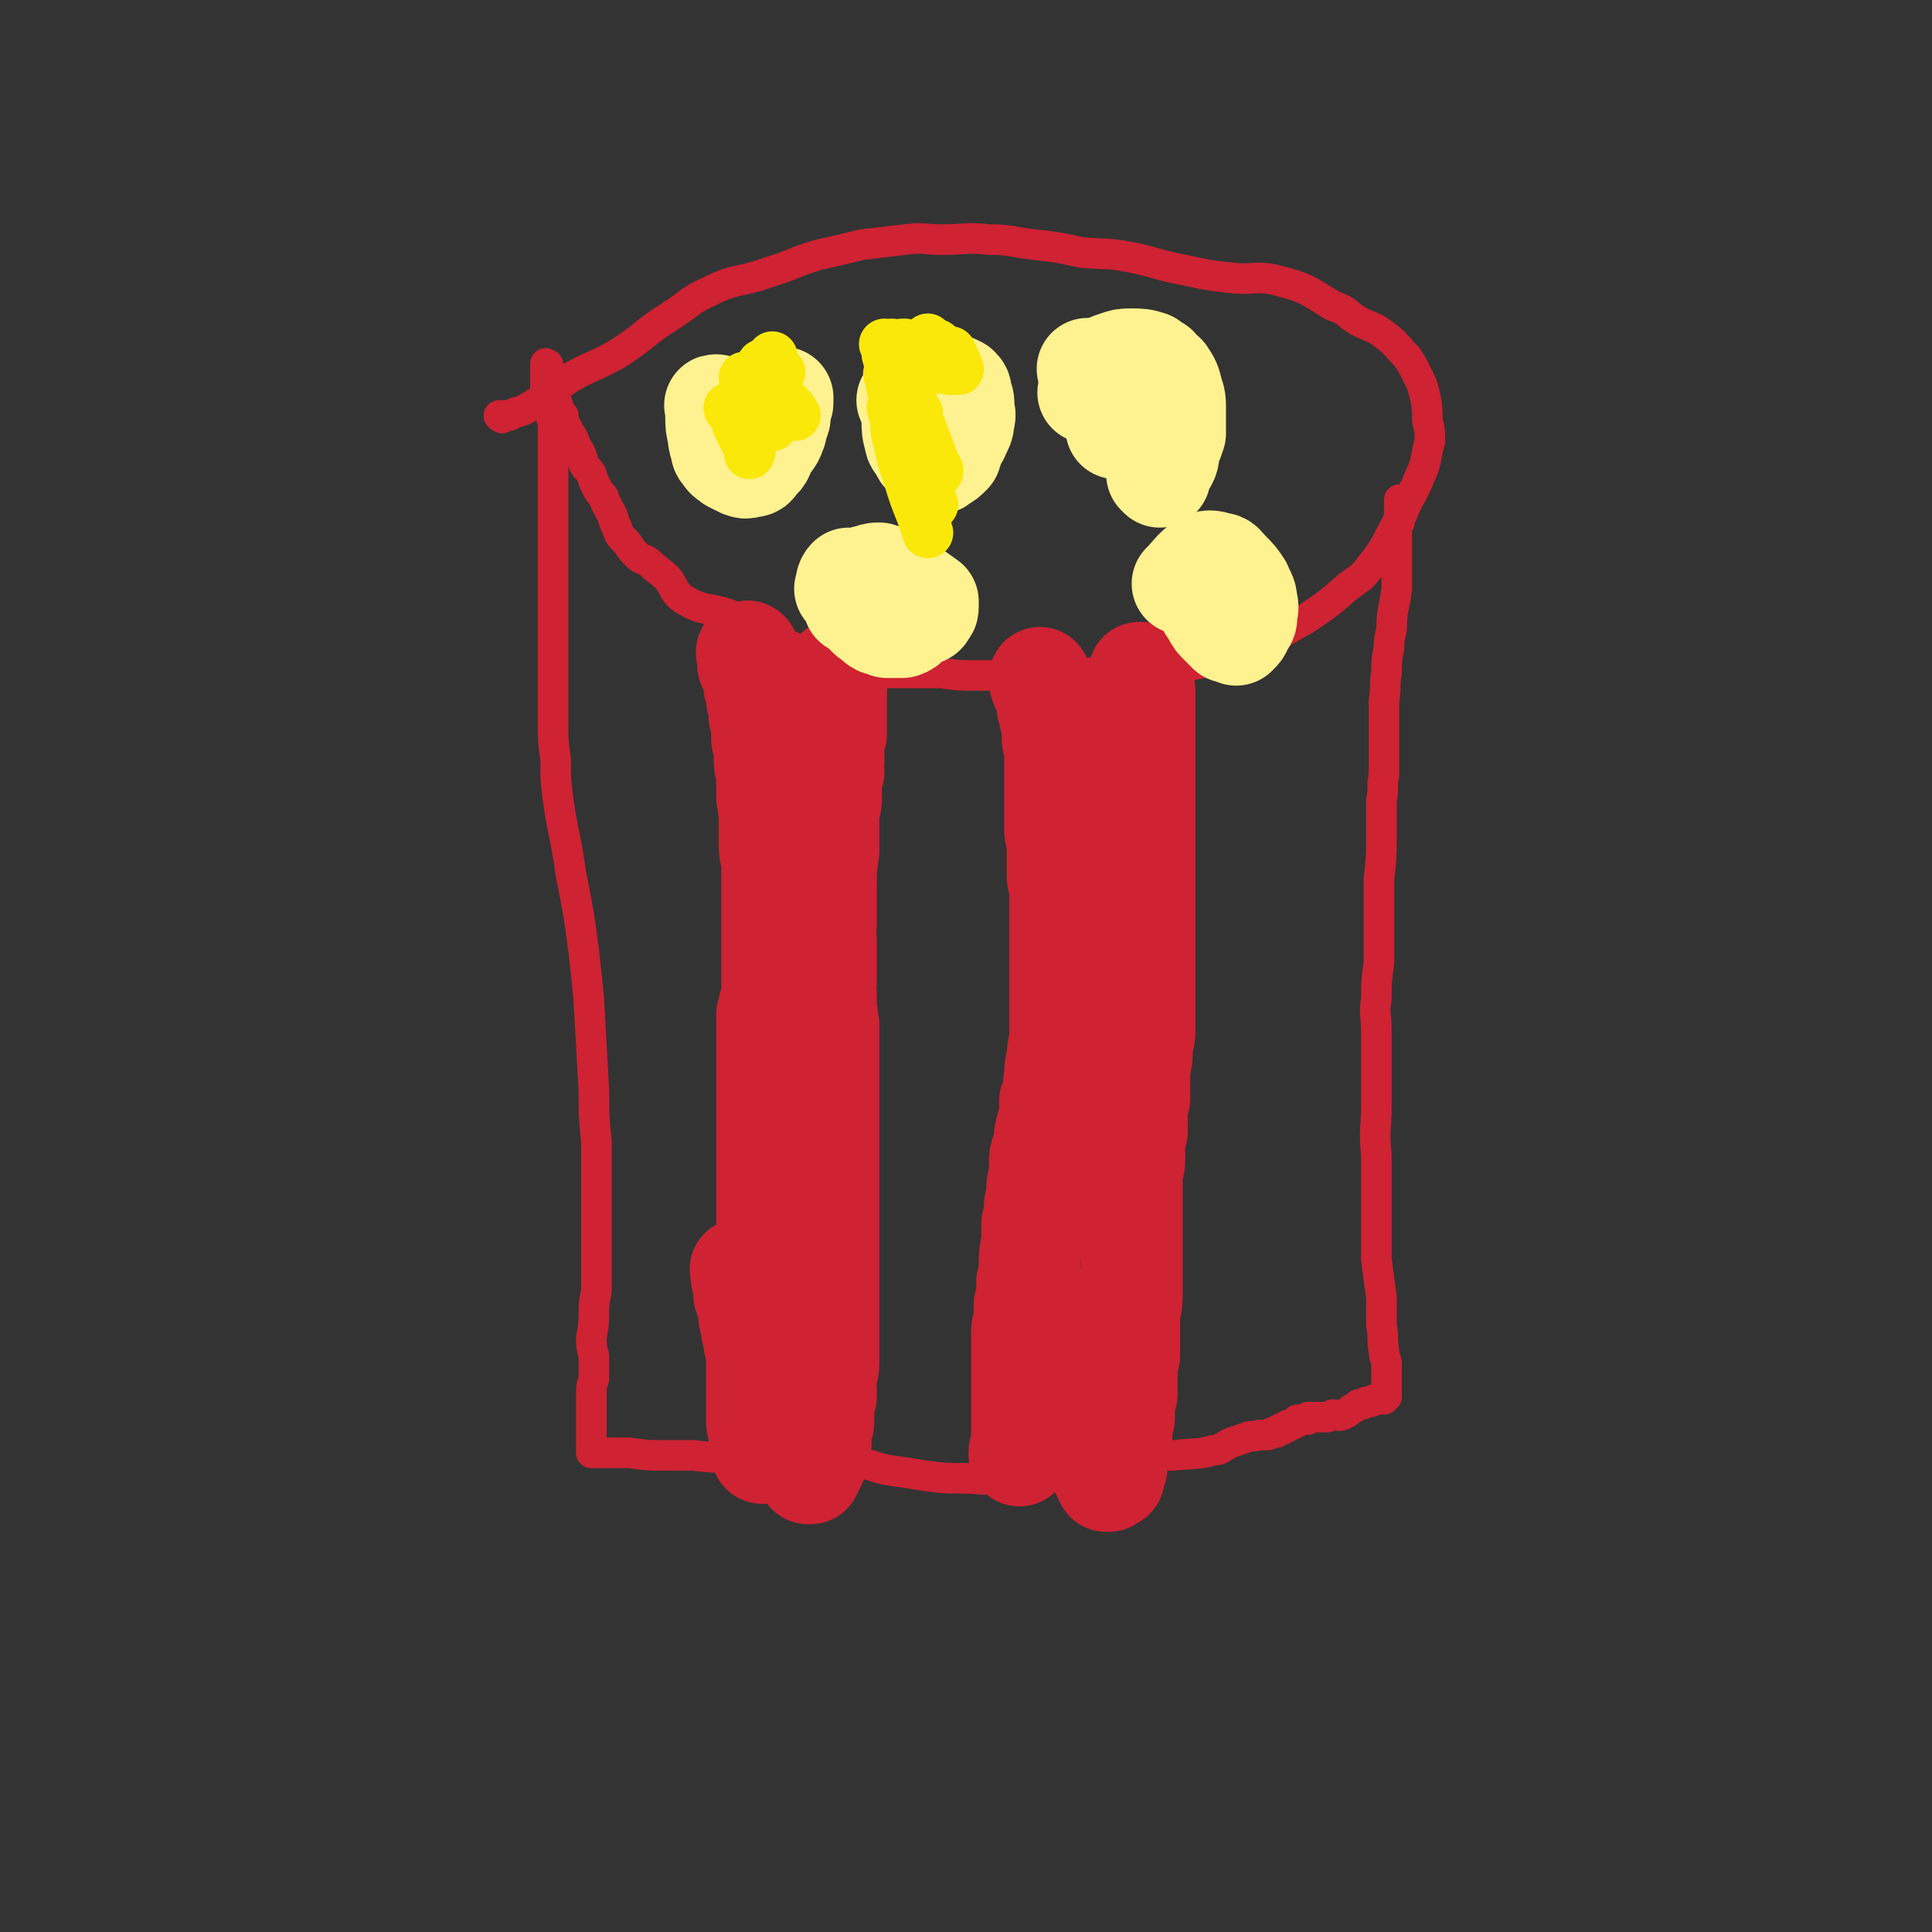 <svg viewBox='0 0 758 758' version='1.1' xmlns='http://www.w3.org/2000/svg' xmlns:xlink='http://www.w3.org/1999/xlink'><rect x="0" y="0" width="758" height="758" fill="#333333" stroke="none"/><g fill='none' stroke='#CF2233' stroke-width='12' stroke-linecap='round' stroke-linejoin='round'><path d='M197,164c0,0 -2,-1 -1,-1 1,0 2,0 4,0 3,-2 4,-1 7,-3 9,-5 8,-6 17,-12 9,-5 9,-4 18,-9 11,-7 10,-8 21,-15 8,-5 7,-6 16,-10 10,-5 11,-3 22,-7 10,-3 10,-4 20,-7 9,-2 9,-2 17,-4 8,-1 9,-1 17,-2 7,-1 7,0 15,0 9,0 9,-1 18,0 9,0 9,1 18,2 9,1 9,1 18,3 10,1 10,0 20,2 10,2 10,3 21,5 9,2 9,2 18,3 9,1 10,-1 18,1 12,3 12,4 22,10 6,2 5,3 10,6 6,3 6,2 11,6 4,3 4,4 8,8 2,3 2,3 4,7 2,4 2,4 3,8 1,5 1,5 1,10 1,4 1,4 1,8 -2,7 -1,8 -4,14 -3,8 -4,7 -7,15 -3,5 -3,5 -6,11 -3,5 -3,5 -7,10 -3,4 -4,4 -8,7 -8,7 -8,7 -17,13 -11,6 -11,7 -23,12 -11,4 -11,4 -22,6 -9,2 -9,1 -19,2 -10,1 -10,0 -21,1 -9,0 -9,0 -19,1 -7,0 -7,0 -15,0 -5,0 -5,0 -10,0 -7,0 -7,0 -14,-1 -4,0 -4,0 -9,0 -6,0 -6,0 -12,0 -4,-1 -4,0 -8,-1 -6,-1 -6,-1 -13,-3 -5,-2 -5,-2 -11,-4 -7,-3 -7,-3 -14,-6 -5,-2 -4,-3 -9,-6 -3,-1 -4,-1 -7,-3 -9,-3 -10,-1 -18,-6 -4,-3 -3,-4 -6,-8 -3,-3 -4,-3 -7,-6 -2,-2 -3,-1 -5,-3 -2,-2 -2,-2 -4,-5 -3,-3 -3,-3 -4,-6 -2,-4 -1,-4 -3,-7 -1,-2 -1,-2 -2,-4 0,-1 0,-1 -1,-2 -1,-1 -1,-1 -2,-3 -1,-2 -1,-2 -2,-5 -1,-2 -2,-2 -3,-4 -1,-4 -1,-4 -3,-7 -1,-3 -1,-3 -3,-6 0,-1 -1,-1 -1,-2 -1,-2 -1,-2 -1,-4 -1,-1 -1,-1 -2,-3 0,-1 0,-1 -1,-3 0,-2 0,-2 -1,-3 0,-2 0,-2 -1,-5 0,-1 0,-1 0,-2 -1,-1 -1,-1 -1,-2 0,0 0,0 0,-1 0,0 0,0 0,-1 0,0 0,0 0,0 -1,0 -1,-1 -1,0 0,0 0,0 0,0 0,1 0,1 0,3 0,1 0,1 0,3 0,1 0,1 0,2 0,1 0,1 0,2 1,0 1,0 1,1 1,2 1,2 1,5 0,4 0,4 1,7 0,4 0,4 0,7 0,6 0,6 0,11 0,5 0,5 0,10 0,10 0,10 0,20 0,10 0,10 0,21 0,5 0,5 0,10 0,13 0,13 0,25 0,7 0,7 0,15 0,6 0,6 1,13 0,8 0,8 1,16 2,14 3,14 5,29 3,15 3,15 5,30 1,9 1,9 2,19 1,18 1,18 2,36 0,10 0,10 1,20 0,11 0,11 0,21 0,9 0,9 0,18 0,9 0,9 0,18 0,4 -1,4 -1,9 0,5 0,5 -1,11 0,3 0,3 1,7 0,4 0,4 0,9 -1,3 -1,3 -1,7 0,4 0,4 0,8 0,2 0,2 0,3 0,2 0,2 0,3 0,1 0,1 0,2 0,0 0,0 0,1 0,1 0,1 0,1 0,1 0,1 0,1 0,1 0,1 0,1 0,0 0,0 0,1 0,0 0,0 0,0 0,0 0,0 0,0 0,0 0,0 0,0 0,1 0,1 0,1 0,0 0,0 0,0 0,0 0,0 0,0 0,0 0,0 1,0 0,0 0,0 1,0 0,0 0,0 0,0 3,0 3,0 6,0 4,0 4,0 7,0 7,1 7,1 15,1 5,0 5,0 10,0 9,1 9,1 18,1 8,1 8,1 15,1 8,0 8,0 15,0 9,1 9,0 17,1 7,1 6,2 13,3 7,1 7,1 13,2 8,1 8,1 15,1 7,0 7,1 14,0 10,-1 9,-3 19,-4 10,-2 10,-2 20,-3 9,-1 9,-1 17,-1 6,-1 6,-1 13,-1 7,-1 8,0 15,-2 3,0 3,-1 7,-3 3,-1 3,-1 6,-2 2,-1 2,0 5,-1 1,0 1,0 3,0 1,0 1,0 2,-1 0,0 0,0 1,0 0,0 0,0 0,0 1,0 1,0 1,0 0,0 0,0 0,0 0,-1 0,-1 1,-1 0,0 0,0 0,0 0,0 0,0 1,0 0,-1 0,-1 1,-1 0,0 0,0 1,0 0,-1 0,-1 1,-1 0,0 0,0 0,0 1,0 1,0 1,0 0,0 0,0 0,0 1,-1 1,0 1,-1 0,0 0,0 0,0 0,0 0,0 0,0 1,0 1,0 1,0 0,0 0,0 0,0 0,0 0,0 0,-1 1,0 0,0 1,0 0,0 0,0 0,0 0,0 0,0 0,0 1,0 1,0 1,0 0,0 0,0 0,0 1,0 1,0 1,0 0,0 0,0 0,0 1,0 1,0 1,0 0,0 0,-1 0,-1 1,0 1,0 1,0 1,0 1,0 2,0 2,0 2,0 4,0 1,0 1,0 3,-1 2,0 2,1 4,0 2,-1 2,-1 3,-2 2,-1 2,-1 3,-2 2,0 2,0 3,-1 1,0 1,0 2,0 1,-1 1,-1 2,-1 1,0 1,0 1,0 0,0 0,0 1,0 0,-1 0,0 1,0 0,-1 0,-1 0,-1 0,0 0,0 0,0 1,0 1,0 1,0 0,0 0,0 0,0 0,0 0,0 0,0 0,-1 0,-1 0,-1 0,0 0,0 0,0 0,-2 0,-2 0,-4 0,-4 0,-4 0,-8 0,-2 -1,-2 -1,-5 -1,-5 0,-5 -1,-10 0,-6 0,-6 0,-11 -1,-7 -1,-7 -2,-15 0,-6 0,-6 0,-13 0,-7 0,-7 0,-15 0,-7 0,-7 0,-13 -1,-10 0,-10 0,-19 0,-6 0,-6 0,-13 0,-8 0,-8 0,-17 0,-6 -1,-6 0,-12 0,-7 0,-7 1,-14 0,-6 0,-6 0,-11 0,-6 0,-6 0,-12 0,-5 0,-5 0,-10 1,-9 1,-9 1,-19 0,-6 0,-6 0,-12 1,-5 0,-5 1,-10 0,-13 0,-13 0,-25 0,-2 0,-2 0,-4 1,-6 0,-6 1,-11 0,-5 0,-5 1,-10 0,-3 0,-3 1,-7 0,-8 1,-8 2,-16 0,-3 0,-3 0,-6 0,-3 0,-3 0,-6 0,-3 0,-3 0,-6 0,-3 0,-3 0,-5 0,-2 0,-2 1,-3 0,-3 0,-3 0,-5 0,-1 0,-1 0,-2 0,-1 0,-1 0,-1 0,0 0,0 0,-1 '/></g>
<g fill='none' stroke='#CF2233' stroke-width='40' stroke-linecap='round' stroke-linejoin='round'><path d='M294,257c0,-1 -1,-2 -1,-1 0,0 0,1 1,3 0,0 0,0 0,1 0,0 0,0 0,0 0,0 0,0 0,0 0,0 0,0 0,1 0,0 -1,0 0,0 0,0 0,0 1,0 0,0 0,0 0,0 -1,0 -1,0 0,0 0,0 0,0 0,1 0,0 0,0 0,0 0,0 0,0 0,0 0,0 0,0 0,0 0,1 0,1 0,2 1,1 1,1 1,2 0,1 0,1 0,3 0,1 0,1 1,2 0,1 0,1 0,3 0,1 0,1 1,3 0,1 0,1 0,3 0,1 0,0 0,1 1,2 1,2 1,4 0,2 0,2 0,4 0,2 0,1 1,3 0,2 0,2 0,4 0,4 0,4 1,8 0,2 0,2 0,3 0,3 0,3 0,6 1,2 0,3 1,5 0,3 0,3 0,5 0,3 0,3 0,5 0,2 0,2 0,3 0,3 0,3 1,6 0,3 0,3 0,5 0,3 0,3 0,5 0,3 0,3 0,6 0,3 0,3 0,6 0,4 0,4 0,9 0,4 0,4 0,8 0,3 0,3 0,6 0,5 0,5 0,9 -1,3 -1,3 -2,7 0,3 0,3 0,6 0,3 0,3 0,5 0,4 0,4 0,7 0,3 0,3 0,5 0,3 0,3 0,5 0,2 0,2 0,5 0,2 0,2 0,3 0,4 0,4 0,7 0,3 0,3 0,6 0,4 0,4 0,7 0,2 0,2 0,4 0,3 0,3 0,7 0,3 0,3 0,6 0,3 0,3 0,6 0,3 0,3 0,5 0,2 0,2 0,3 0,4 0,4 0,8 0,3 0,3 0,6 -1,2 -1,2 -1,4 0,2 0,2 0,5 0,1 0,1 0,2 0,2 0,2 0,4 0,3 0,3 0,5 0,2 0,2 0,5 0,2 0,2 0,4 0,2 0,2 0,5 0,1 0,1 0,3 0,2 0,2 0,4 0,2 0,2 0,4 0,3 0,3 0,5 0,2 0,2 0,3 0,2 0,2 0,3 0,2 0,2 0,4 0,1 0,1 0,2 0,1 0,1 0,1 0,1 0,1 0,2 0,0 0,0 0,1 0,0 0,0 0,0 0,1 0,1 0,1 0,0 0,0 0,0 0,1 0,1 0,1 0,0 0,0 0,0 0,0 0,0 0,1 0,0 0,0 0,0 0,0 0,0 0,0 0,0 0,0 0,1 0,0 0,0 0,0 0,0 0,0 0,0 0,0 0,0 0,0 0,0 0,0 0,0 0,0 0,0 0,0 0,0 0,0 0,1 0,0 0,0 0,0 0,0 0,0 0,0 0,0 0,0 0,0 0,0 0,0 0,0 0,0 0,0 -1,0 0,0 0,0 0,0 0,0 0,0 0,0 0,0 0,0 0,0 0,0 0,0 0,0 0,0 0,0 0,-1 0,0 0,0 0,0 -1,-1 0,-1 0,-1 0,-1 0,-1 0,-1 0,-1 0,-1 0,-1 -1,-1 -1,-1 -1,-1 0,-1 0,-1 0,-1 0,-1 0,-1 0,-2 0,0 0,0 0,-1 -1,-2 -1,-2 -1,-5 0,-1 0,-1 0,-2 0,-2 0,-2 0,-4 0,-1 0,-1 0,-3 0,-1 0,-1 0,-2 0,-1 0,-1 0,-1 0,-1 0,-1 0,-2 0,-1 0,-1 0,-1 0,-1 0,-1 0,-2 0,-1 0,-1 0,-2 0,-2 0,-2 0,-4 0,-2 0,-2 0,-3 0,-1 0,-1 -1,-3 0,-2 0,-2 -1,-5 0,-3 0,-3 -1,-5 0,-2 0,-2 0,-4 -1,-2 -1,-2 -2,-5 0,-2 0,-2 0,-4 0,-1 0,-1 0,-1 -1,-1 -1,-1 -1,-2 0,0 0,0 0,-1 0,0 0,0 0,-1 0,0 0,0 0,0 0,-1 0,-1 0,-1 -1,0 0,0 0,0 '/><path d='M329,264c0,0 -1,-1 -1,-1 0,0 0,0 0,1 0,0 0,0 0,0 0,2 0,2 0,4 0,1 0,1 0,3 0,1 0,1 0,3 0,2 0,2 0,4 0,1 0,1 0,2 0,2 0,2 0,4 0,2 0,2 0,4 -1,2 -1,2 -1,4 0,2 0,2 0,4 0,1 0,1 0,3 -1,2 0,2 0,4 -1,1 -1,1 -1,2 0,1 0,1 0,3 0,2 0,2 0,5 0,2 0,2 -1,5 0,5 0,5 0,10 0,3 0,3 0,6 -1,7 -1,7 -1,13 0,3 0,3 0,6 0,2 0,2 0,4 0,3 0,3 0,6 -1,3 0,3 0,6 0,3 0,3 0,6 0,3 0,3 0,5 0,2 0,2 0,5 0,2 -1,2 0,5 0,3 0,3 0,6 1,3 0,3 1,6 0,2 0,2 0,4 0,3 0,3 0,6 0,3 0,3 0,6 0,2 0,2 0,5 0,1 0,1 0,3 0,2 0,2 0,4 0,1 0,1 0,3 0,1 0,1 0,2 0,1 0,1 0,2 0,2 0,2 0,4 0,2 0,2 0,5 0,5 0,5 0,9 0,2 0,2 0,3 0,3 0,3 0,5 0,3 0,3 0,6 0,2 0,2 0,5 0,3 0,3 0,6 0,2 0,2 0,3 0,2 0,2 0,5 0,3 0,3 0,6 0,2 0,2 0,4 0,3 0,3 0,5 0,4 0,4 0,7 0,3 0,3 0,6 0,4 0,4 0,7 0,2 0,2 0,4 0,3 0,3 0,6 0,1 0,1 0,2 0,3 -1,3 -1,6 -1,2 0,2 0,4 0,1 0,1 0,3 -1,1 -1,1 -1,3 0,1 0,1 0,2 0,1 0,1 0,2 0,1 0,1 0,1 0,3 0,3 -1,5 0,0 0,0 0,1 0,1 0,1 0,2 0,0 -1,0 -1,1 0,0 1,0 1,1 -1,0 -1,0 -1,0 0,1 0,1 0,1 0,0 0,0 0,1 -1,0 0,0 -1,1 0,1 0,1 0,2 0,0 0,0 0,1 0,1 0,1 0,2 -1,1 -1,1 -1,2 0,0 0,0 0,0 -1,1 -1,1 -1,1 0,0 0,0 0,0 0,1 0,1 0,1 0,0 0,0 0,0 -1,0 -1,0 -1,0 0,0 0,0 0,0 '/><path d='M410,271c0,-1 -1,-1 -1,-1 -1,-2 -1,-2 -1,-4 0,0 0,0 0,1 0,0 0,0 0,0 0,0 0,0 1,1 0,1 0,1 0,1 1,1 1,1 1,2 0,1 0,1 0,1 1,1 1,1 1,2 0,2 0,2 0,3 0,1 0,1 1,2 0,1 0,1 0,2 0,2 1,2 1,4 0,2 0,2 0,4 0,2 0,2 1,4 0,2 0,2 0,4 0,3 0,3 0,5 0,2 0,2 0,3 0,2 0,2 0,3 0,3 0,3 0,5 0,3 0,3 0,5 0,2 0,2 0,4 0,2 0,2 0,4 0,2 1,2 1,4 0,1 0,1 0,2 0,3 0,3 0,5 0,3 0,3 0,6 0,2 0,2 1,5 0,3 0,3 0,5 0,2 0,2 0,5 0,3 0,3 0,6 0,3 0,3 0,6 0,2 0,2 0,4 0,3 0,3 0,6 0,1 0,1 0,2 0,4 0,4 0,8 0,3 0,3 0,6 0,3 0,3 0,6 0,2 0,2 0,4 0,4 -1,4 -1,9 -1,4 -1,4 -1,7 -1,4 0,4 -1,7 0,2 0,2 -1,3 0,3 0,3 0,6 -1,3 -1,3 -2,7 0,3 0,3 -1,6 -1,3 -1,3 -1,5 0,5 0,5 -1,9 0,4 0,4 -1,8 0,4 0,4 -1,7 0,4 0,4 0,8 -1,4 -1,4 -1,8 0,3 0,3 -1,7 0,3 0,3 0,7 0,1 0,1 -1,2 0,2 0,2 0,4 0,2 0,2 0,3 -1,2 -1,2 -1,4 0,6 0,6 0,11 0,1 0,1 0,3 0,2 0,2 0,5 0,7 0,7 0,14 0,2 0,2 0,4 0,2 0,2 0,3 0,2 0,2 0,4 -1,2 -1,2 -1,3 0,0 0,0 0,0 0,0 0,0 0,1 0,0 0,0 0,0 0,0 0,0 0,0 '/><path d='M448,265c0,0 -1,-1 -1,-1 0,0 1,0 1,0 0,0 0,0 0,0 0,1 -1,0 -1,0 0,0 1,0 1,0 0,2 0,2 0,3 0,1 0,1 0,2 0,1 0,1 1,2 0,1 0,1 0,3 0,1 0,1 0,3 0,1 0,1 0,3 0,1 0,1 0,2 0,1 0,1 0,3 0,2 0,2 0,4 0,2 0,2 0,4 0,3 0,3 0,5 0,2 0,2 0,4 0,2 0,2 0,3 0,4 0,4 0,8 0,3 0,3 0,5 0,3 0,3 0,5 0,3 0,3 0,5 0,2 0,2 0,3 0,2 0,2 0,5 0,2 0,2 0,5 0,2 0,2 0,5 0,3 0,3 0,5 0,2 0,2 0,4 0,1 0,1 0,3 0,2 0,2 0,5 0,5 0,5 0,10 0,3 0,3 0,6 0,2 0,2 0,5 0,3 0,3 0,7 0,4 0,4 0,8 0,3 0,3 0,6 0,3 -1,3 -1,6 0,4 0,4 -1,8 0,4 0,4 0,8 0,2 0,2 0,4 -1,4 -1,4 -1,7 0,3 0,3 0,6 -1,3 -1,3 -1,6 0,2 0,2 0,5 0,2 0,2 -1,4 0,3 0,3 0,6 0,3 0,3 0,7 0,3 0,3 0,6 0,2 0,2 0,5 0,3 0,3 0,6 0,4 0,4 0,8 0,3 0,3 0,7 0,2 0,2 0,5 0,4 -1,4 -1,8 0,4 0,4 0,8 0,3 0,3 0,7 -1,3 -1,3 -1,7 0,4 0,4 0,8 -1,4 -1,4 -1,7 0,3 0,3 -1,5 0,1 0,1 0,2 0,1 0,1 0,2 0,1 -1,1 -1,2 0,0 0,0 0,1 0,0 0,0 0,1 0,0 0,0 0,1 0,1 -1,1 -1,3 0,1 0,1 0,2 0,0 0,0 0,1 0,1 0,1 0,2 0,0 0,0 -1,1 0,1 0,1 0,1 0,0 0,0 0,1 0,0 0,0 0,0 0,1 0,1 -1,1 0,0 0,0 0,0 0,0 0,0 -1,0 0,1 0,1 0,1 0,0 -1,0 -1,0 0,-1 0,-1 -1,-2 0,0 0,0 0,-1 0,0 0,0 -1,-1 0,0 0,0 1,0 '/><path d='M423,519c0,0 -1,-1 -1,-1 0,0 0,0 1,1 0,0 0,0 0,0 0,0 -1,-1 -1,-1 0,0 0,0 1,1 0,1 0,1 0,3 0,1 -1,1 0,3 0,1 0,1 1,3 0,1 0,1 0,2 0,2 0,2 0,3 0,1 0,1 0,2 0,1 0,1 0,1 0,1 0,1 0,1 0,1 0,1 0,1 0,1 0,1 0,1 0,0 0,0 0,0 0,0 0,0 0,0 0,0 0,0 0,0 0,0 0,0 0,-1 -1,-3 -1,-4 -2,-7 0,-1 0,-1 0,-2 -1,-3 -1,-3 -1,-5 0,-2 0,-2 0,-4 -1,0 -1,0 -1,-1 0,-1 0,-1 0,-1 '/></g>
<g fill='none' stroke='#FEF190' stroke-width='40' stroke-linecap='round' stroke-linejoin='round'><path d='M282,160c-1,0 -1,-1 -1,-1 -1,0 0,0 0,1 0,1 0,2 0,3 0,4 0,4 1,8 0,2 0,2 1,4 0,2 0,2 1,3 1,2 2,2 3,3 2,1 2,1 4,2 1,0 1,1 3,0 2,0 2,0 3,-2 3,-2 2,-3 4,-6 1,-2 2,-2 3,-5 1,-2 0,-2 1,-4 1,-2 1,-2 1,-4 0,-1 0,-1 0,-2 0,-1 1,-1 1,-2 0,0 0,0 0,-1 -1,0 0,0 0,0 0,0 0,0 0,-1 '/><path d='M364,149c0,0 -1,-1 -1,-1 -2,1 -2,2 -3,4 -1,2 -1,3 -1,5 -1,4 -1,4 -1,8 0,3 0,4 1,7 0,2 1,2 2,4 1,2 1,2 2,3 1,1 1,1 2,2 1,1 1,1 2,1 1,0 1,0 2,-1 2,-1 2,-1 4,-3 1,-3 1,-4 3,-7 1,-3 2,-3 2,-6 1,-3 0,-3 0,-5 0,-3 0,-3 -1,-5 0,-2 0,-2 -1,-3 -4,-2 -5,-2 -9,-2 -3,0 -3,1 -5,3 -3,2 -3,2 -6,4 '/><path d='M428,146c0,0 -2,-2 -1,-1 2,4 3,5 6,11 2,5 2,5 5,10 0,1 0,1 0,2 '/><path d='M455,187c0,0 -1,-1 -1,-1 1,-2 2,-2 3,-4 2,-3 1,-3 2,-7 1,-2 1,-2 2,-5 0,-5 0,-5 0,-9 0,-4 0,-4 -1,-7 -1,-4 -1,-4 -3,-7 -2,-1 -2,-1 -3,-3 -2,-1 -2,-1 -3,-2 -3,-1 -4,-1 -7,-1 -3,0 -3,0 -6,1 -3,1 -3,1 -5,3 -2,1 -3,2 -4,4 -2,2 -1,2 -2,5 0,0 0,0 0,0 '/><path d='M334,228c-1,0 -1,-1 -1,-1 -1,1 -1,2 -1,4 -1,0 0,0 0,0 1,1 1,1 2,3 1,2 1,2 3,4 2,2 2,2 4,4 2,1 2,2 4,3 1,0 1,0 3,1 3,0 3,0 6,0 3,-1 2,-2 5,-4 1,0 1,0 3,-1 1,0 1,-1 1,-1 1,-1 1,-1 1,-2 0,-1 0,-2 0,-2 -7,-5 -7,-5 -14,-9 -3,-2 -3,-1 -5,-2 -2,0 -2,0 -4,1 -2,0 -2,0 -3,2 -2,2 -2,3 -2,5 -1,2 -1,2 -1,4 '/><path d='M473,227c-1,0 -1,-1 -1,-1 -1,0 0,0 0,1 0,0 0,0 0,0 -1,1 -1,1 -1,3 0,3 1,3 2,6 1,2 1,2 3,5 1,2 1,2 3,4 1,1 1,1 3,3 1,0 1,0 2,0 1,1 1,1 1,1 2,-2 2,-2 2,-4 1,-1 2,-1 2,-3 0,-3 1,-3 0,-6 0,-3 -1,-3 -2,-6 -2,-3 -2,-3 -5,-6 -2,-2 -2,-3 -4,-3 -3,-1 -4,-1 -6,0 -4,3 -4,4 -8,8 '/></g>
<g fill='none' stroke='#FAE80B' stroke-width='20' stroke-linecap='round' stroke-linejoin='round'><path d='M287,161c0,0 -1,0 -1,-1 0,0 0,1 1,1 0,0 0,0 0,0 1,2 1,2 2,4 0,1 0,1 1,3 1,2 1,2 2,4 1,1 1,1 1,2 1,1 1,1 1,2 1,1 0,1 0,2 '/><path d='M292,163c0,0 -1,-1 -1,-1 0,0 0,0 1,0 0,0 0,0 0,0 '/><path d='M306,160c-1,0 -1,-1 -1,-1 -1,0 0,0 0,0 0,0 0,0 0,0 '/><path d='M305,160c-1,0 -1,-1 -1,-1 -1,0 0,1 0,1 0,0 0,0 0,0 0,0 0,-1 0,-1 '/><path d='M307,158c0,0 -1,-1 -1,-1 0,0 1,0 1,0 0,0 0,0 0,0 '/><path d='M310,160c-1,0 -1,-1 -1,-1 -1,0 0,0 0,0 0,0 0,0 0,0 2,2 2,2 3,4 '/><path d='M303,143c0,0 -1,0 -1,-1 0,-1 1,-1 1,-2 0,0 0,0 0,1 0,0 0,0 0,0 1,3 1,3 2,5 0,0 0,0 1,0 '/><path d='M304,144c-1,-1 -1,-1 -1,-1 -1,0 0,0 0,0 0,1 0,1 1,2 '/><path d='M301,149c0,0 -1,-1 -1,-1 0,0 0,1 0,1 '/><path d='M300,144c0,0 -1,-1 -1,-1 0,1 1,2 1,3 0,0 0,0 0,1 '/><path d='M293,149c0,0 -1,0 -1,-1 0,0 0,1 1,1 2,4 2,4 4,9 0,0 0,0 0,0 '/><path d='M301,162c0,-1 -1,-1 -1,-1 0,0 0,0 1,0 0,0 0,0 0,0 1,3 1,3 2,6 '/><path d='M373,141c0,0 -1,0 -1,-1 0,-1 0,-2 1,-2 0,0 0,1 1,2 1,2 1,2 2,5 0,0 0,0 0,0 '/><path d='M368,136c0,0 -1,-1 -1,-1 0,0 1,0 1,1 0,1 0,1 1,2 2,3 2,3 3,6 0,1 0,1 1,1 '/><path d='M365,134c0,0 -1,0 -1,-1 0,0 0,1 1,1 0,0 0,0 0,0 2,4 2,4 4,7 0,1 0,1 0,1 '/><path d='M355,136c0,0 -1,-1 -1,-1 0,0 1,0 1,0 0,0 0,0 0,0 4,6 4,6 8,11 '/><path d='M348,136c0,0 -1,-1 -1,-1 0,0 0,0 1,1 0,1 0,2 0,3 1,4 2,4 3,8 '/><path d='M355,138c0,0 -1,-1 -1,-1 0,1 0,1 0,2 0,1 0,1 0,3 1,2 2,2 4,5 '/><path d='M351,136c0,0 -1,-1 -1,-1 0,0 1,0 1,1 0,0 0,0 0,0 0,4 0,4 1,9 '/><path d='M351,161c0,0 -1,-1 -1,-1 1,2 1,3 2,6 '/><path d='M350,148c-1,-1 -2,-2 -1,-1 1,8 2,9 5,19 '/><path d='M354,150c0,-1 -1,-2 -1,-1 0,1 0,1 0,3 1,6 2,6 4,12 3,6 3,6 6,12 2,4 2,4 4,7 '/><path d='M360,162c-1,0 -2,-1 -1,-1 0,2 1,3 2,6 3,8 3,8 6,16 1,1 1,1 1,2 '/><path d='M352,156c0,0 -1,-1 -1,-1 0,0 1,0 1,1 0,2 -1,2 0,5 2,9 3,9 6,17 3,10 4,10 8,20 '/><path d='M352,162c-1,0 -1,-1 -1,-1 -1,1 0,2 0,3 1,4 0,4 1,7 2,9 2,9 5,18 3,10 4,10 7,20 '/></g>
</svg>